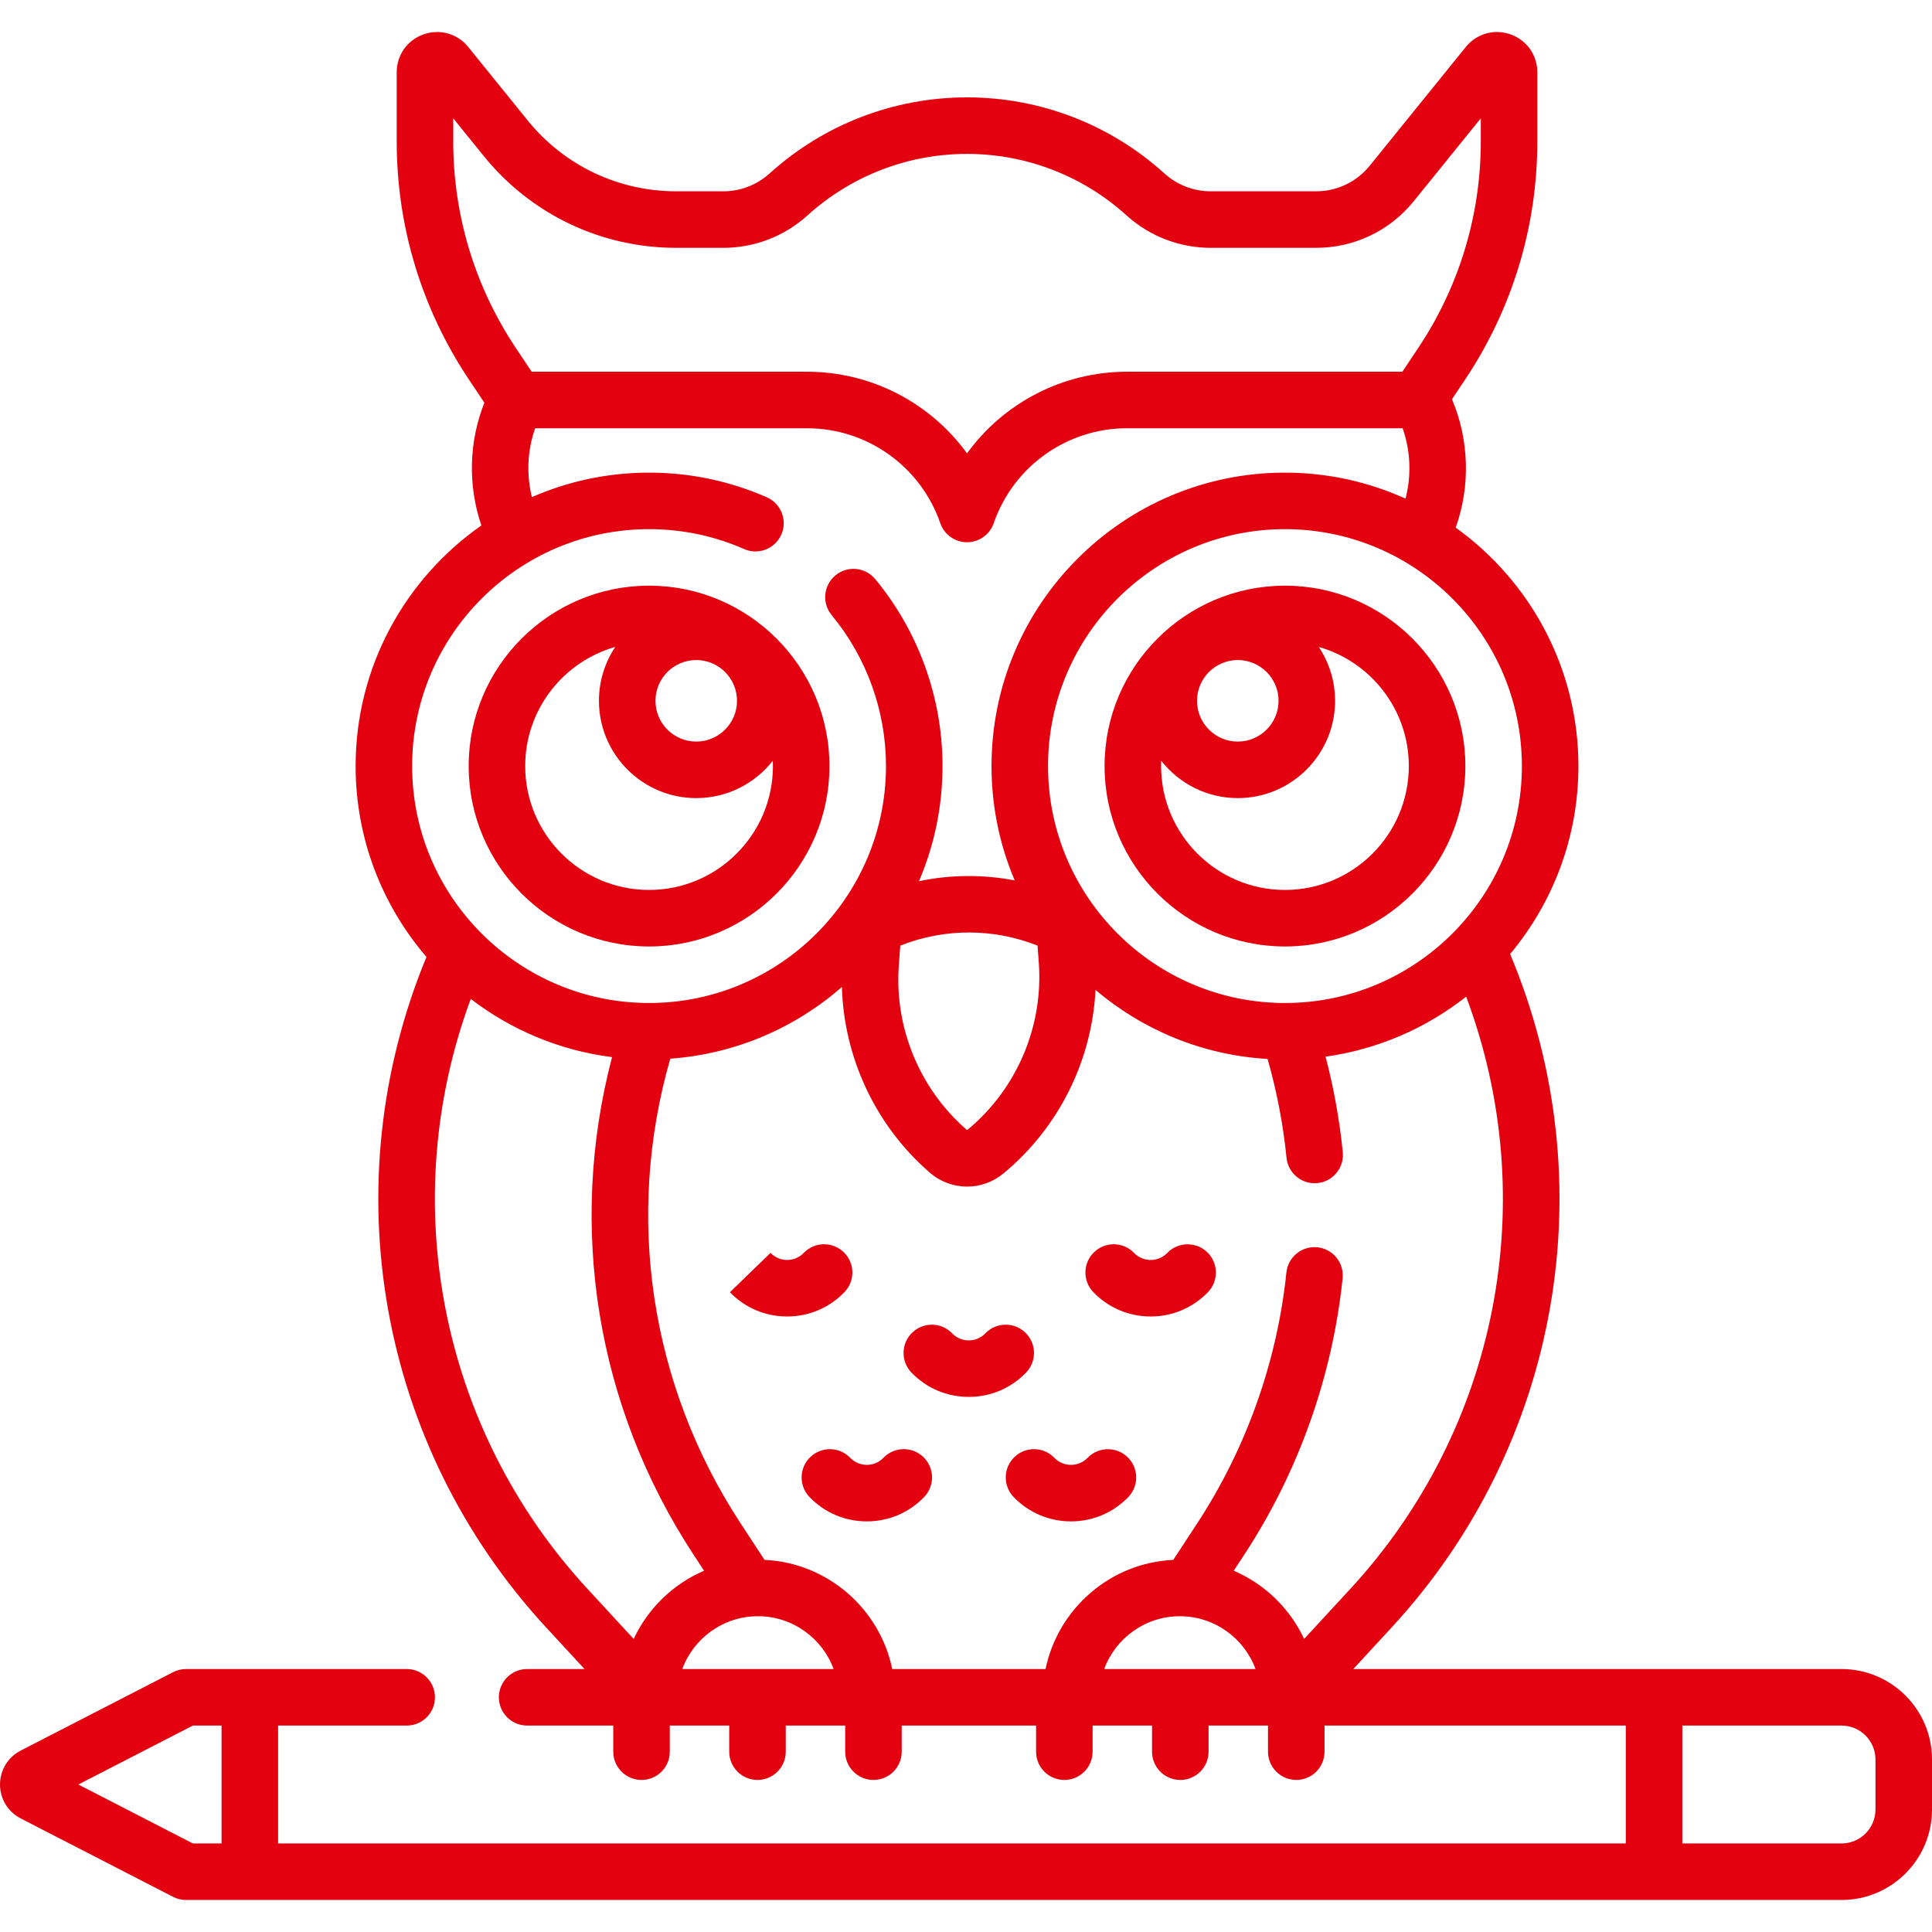 <svg fill="#e3010f" id="Capa_1" enable-background="new 0 0 512.668 512.668" height="512" viewBox="0 0 512.668 512.668" width="512" xmlns="http://www.w3.org/2000/svg"><g><path d="m172.234 251.152c26.395 0 47.869-21.474 47.869-47.869s-21.474-47.869-47.869-47.869-47.869 21.474-47.869 47.869 21.474 47.869 47.869 47.869zm12.519-76.005c5.965 0 10.818 4.853 10.818 10.818s-4.853 10.818-10.818 10.818-10.818-4.853-10.818-10.818 4.853-10.818 10.818-10.818zm-21.485-3.48c-2.735 4.096-4.333 9.013-4.333 14.298 0 14.236 11.582 25.818 25.818 25.818 8.239 0 15.584-3.884 20.314-9.912.02.469.036.939.036 1.412 0 18.124-14.745 32.869-32.869 32.869s-32.869-14.745-32.869-32.869c0-15.015 10.125-27.702 23.903-31.616z"/><path d="m340.973 155.414c-26.395 0-47.869 21.474-47.869 47.869s21.474 47.869 47.869 47.869 47.869-21.474 47.869-47.869-21.474-47.869-47.869-47.869zm-1.701 30.551c0 5.965-4.853 10.818-10.818 10.818s-10.818-4.853-10.818-10.818 4.853-10.818 10.818-10.818 10.818 4.853 10.818 10.818zm1.701 50.187c-18.124 0-32.869-14.745-32.869-32.869 0-.474.016-.943.036-1.412 4.73 6.028 12.075 9.912 20.314 9.912 14.236 0 25.818-11.582 25.818-25.818 0-5.284-1.598-10.201-4.333-14.298 13.778 3.913 23.903 16.6 23.903 31.616 0 18.124-14.745 32.869-32.869 32.869z"/><path d="m488.671 442.89h-129.571l10.218-11.073c44.691-48.43 56.813-118.138 31.401-178.662 11.304-13.52 18.123-30.912 18.123-49.872 0-26.045-12.866-49.126-32.561-63.271 3.927-11.039 3.59-23.243-.986-34.08l3.504-5.249c12.521-18.755 19.139-40.588 19.139-63.139v-18.347c0-4.587-2.794-8.541-7.119-10.071-4.323-1.53-8.983-.214-11.869 3.352l-25.468 31.482c-3.499 4.325-8.696 6.806-14.26 6.806h-27.931c-4.558 0-8.929-1.684-12.308-4.743-14.382-13.016-32.983-20.184-52.379-20.184s-37.998 7.168-52.379 20.183c-3.38 3.059-7.751 4.743-12.309 4.743h-12.477c-15.384 0-29.757-6.86-39.434-18.821l-15.749-19.467c-2.885-3.566-7.543-4.882-11.868-3.352s-7.119 5.483-7.119 10.071v18.348c0 22.551 6.618 44.384 19.139 63.139l4.126 6.18c-4.135 10.412-4.404 21.998-.797 32.572-20.154 14.088-33.372 37.447-33.372 63.848 0 19.33 7.096 37.024 18.799 50.652-24.982 60.342-12.774 129.66 31.725 177.882l10.218 11.073h-15.228c-4.142 0-7.5 3.358-7.5 7.5s3.358 7.5 7.5 7.5h22.854v6.93c0 4.142 3.358 7.5 7.5 7.5s7.5-3.358 7.5-7.5v-6.93h15.771v6.93c0 4.142 3.358 7.5 7.5 7.5s7.5-3.358 7.5-7.5v-6.93h15.771v6.93c0 4.142 3.358 7.5 7.5 7.5s7.5-3.358 7.5-7.5v-6.93h35.653v6.93c0 4.142 3.358 7.5 7.5 7.5s7.5-3.358 7.5-7.5v-6.93h15.771v6.93c0 4.142 3.358 7.5 7.5 7.5s7.5-3.358 7.5-7.5v-6.93h15.771v6.93c0 4.142 3.358 7.5 7.5 7.5s7.5-3.358 7.5-7.5v-6.93h79.942v31.282h-357.62v-31.282h34.125c4.142 0 7.5-3.358 7.5-7.5s-3.358-7.5-7.5-7.5h-58.55c-1.193 0-2.37.285-3.431.831l-40.445 20.809c-3.387 1.743-5.491 5.192-5.491 9.001s2.104 7.258 5.492 9.002l40.444 20.808c1.062.546 2.238.831 3.431.831h439.304c13.232 0 23.998-10.765 23.998-23.998v-13.287c-.001-13.232-10.766-23.997-23.998-23.997zm-130.377-21.245-12.233 13.257c-3.784-8.09-10.453-14.569-18.681-18.098l2.849-4.35c14.332-21.883 23.336-47.209 26.041-73.24.428-4.12-2.565-7.807-6.685-8.235-4.124-.429-7.806 2.565-8.235 6.685-2.458 23.661-10.643 46.682-23.669 66.572l-6.341 9.682c-16.763.795-30.592 12.982-33.896 28.973h-40.681c-3.304-15.991-17.133-28.178-33.896-28.973l-6.341-9.681c-24.033-36.696-30.724-81.356-18.666-123.31 17.369-1.248 33.171-8.21 45.542-19.022.538 18.814 8.984 36.856 23.341 49.27 2.847 2.46 6.363 3.695 9.883 3.695 3.419 0 6.842-1.165 9.656-3.5l.089-.074c14.618-12.131 23.377-29.864 24.33-48.612 12.478 10.577 28.311 17.302 45.661 18.32 2.44 8.541 4.135 17.336 5.027 26.222.388 3.867 3.648 6.751 7.454 6.751.25 0 .504-.013.758-.038 4.122-.414 7.127-4.09 6.713-8.212-.86-8.56-2.395-17.047-4.566-25.338 13.954-1.941 26.728-7.592 37.307-15.924 20.19 53.792 8.586 114.541-30.761 157.18zm-82.64-166.164c1.229 16.9-5.822 33.45-18.863 44.273l-.089.074c-.042.035-.104.035-.146-.002-12.501-10.809-19.249-27.102-18.05-43.584l.387-5.32c11.707-4.638 24.723-4.638 36.43 0zm128.188-52.198c0 34.666-28.203 62.869-62.869 62.869s-62.869-28.203-62.869-62.869 28.203-62.869 62.869-62.869 62.869 28.203 62.869 62.869zm-283.572-165.739v-6.146l8.074 9.98c12.538 15.498 31.162 24.386 51.096 24.386h12.477c8.285 0 16.23-3.062 22.374-8.621 11.618-10.515 26.646-16.305 42.314-16.305s30.696 5.791 42.314 16.305c6.143 5.559 14.088 8.621 22.373 8.621h27.931c10.113 0 19.562-4.509 25.922-12.372l17.793-21.996v6.146c0 19.576-5.745 38.529-16.614 54.81l-4.198 6.288h-73.077c-17.092 0-32.762 8.307-42.445 21.667-9.683-13.36-25.353-21.667-42.445-21.667h-73.077l-4.198-6.288c-10.869-16.278-16.614-35.231-16.614-54.808zm51.964 102.87c8.749 0 17.234 1.776 25.22 5.279 3.794 1.665 8.218-.062 9.881-3.855 1.664-3.793-.063-8.217-3.855-9.881-9.898-4.341-20.41-6.542-31.246-6.542-11.052 0-21.566 2.329-31.098 6.499-1.484-6.022-1.192-12.386.867-18.271h72.156c15.942 0 30.151 10.124 35.356 25.192 1.044 3.023 3.891 5.051 7.089 5.051s6.045-2.028 7.089-5.051c5.205-15.068 19.414-25.192 35.356-25.192h73.156c2.106 6.018 2.359 12.536.761 18.675-9.767-4.421-20.592-6.904-31.992-6.904-42.937 0-77.869 34.932-77.869 77.869 0 10.757 2.194 21.012 6.156 30.341-8.398-1.614-17.032-1.553-25.407.208 4.019-9.385 6.25-19.71 6.25-30.549 0-18.082-6.34-35.701-17.852-49.613-2.641-3.191-7.368-3.637-10.56-.997-3.191 2.641-3.638 7.369-.997 10.56 9.292 11.228 14.408 25.452 14.408 40.05 0 34.666-28.203 62.869-62.869 62.869s-62.869-28.203-62.869-62.869 28.203-62.869 62.869-62.869zm-47.315 124.655c10.669 8.19 23.507 13.672 37.493 15.442-11.834 45.066-4.165 92.654 21.567 131.944l2.849 4.349c-8.228 3.529-14.897 10.008-18.681 18.098l-12.233-13.257c-39.2-42.479-50.87-102.934-30.995-156.576zm56.124 177.821c3.011-8.172 10.876-14.017 20.081-14.017s17.07 5.845 20.081 14.017zm111.958 0c3.011-8.172 10.876-14.017 20.081-14.017s17.07 5.845 20.081 14.017zm-272.218 30.641 30.4-15.641h7.608v31.282h-7.608zm476.885 6.643c0 4.961-4.036 8.998-8.998 8.998h-42.256v-31.282h42.256c4.961 0 8.998 4.036 8.998 8.998z"/><path d="m272.084 353.619c-2.979-2.876-7.728-2.793-10.605.187-1.165 1.207-2.731 1.873-4.409 1.874-.002 0-.003 0-.004 0-1.662 0-3.215-.652-4.378-1.837-2.829-2.972-7.524-3.114-10.535-.31-3.032 2.822-3.194 7.575-.372 10.607.033.036.067.071.101.106 4.018 4.149 9.409 6.434 15.184 6.434h.015c5.781-.004 11.175-2.296 15.19-6.456 2.877-2.98 2.793-7.728-.187-10.605z"/><path d="m223.89 332.277c-2.98-2.877-7.728-2.793-10.605.187-1.166 1.208-2.731 1.873-4.409 1.874-.001 0-.003 0-.004 0-1.676 0-3.241-.663-4.397-1.857l-.013-.014-10.774 10.436c4.017 4.15 9.409 6.435 15.184 6.435h.015c5.781-.004 11.176-2.297 15.191-6.456 2.876-2.98 2.792-7.728-.188-10.605z"/><path d="m309.743 332.471c-1.166 1.205-2.731 1.868-4.407 1.868-.001 0-.003 0-.004 0-1.678-.001-3.244-.667-4.409-1.874-2.877-2.979-7.625-3.064-10.605-.187s-3.064 7.625-.187 10.605c4.015 4.159 9.41 6.452 15.191 6.456h.015c5.774 0 11.167-2.285 15.194-6.445l.013-.014c2.873-2.979 2.783-7.717-.194-10.593-2.978-2.876-7.728-2.791-10.607.184z"/><path d="m234.428 386.836c-1.166 1.208-2.731 1.873-4.409 1.874-.001 0-.003 0-.004 0-1.662 0-3.215-.652-4.377-1.837-2.829-2.972-7.524-3.114-10.535-.31-3.032 2.822-3.194 7.575-.372 10.607.033.035.066.071.101.105 4.017 4.15 9.408 6.435 15.184 6.435h.015c5.781-.004 11.176-2.297 15.191-6.456 2.877-2.98 2.793-7.728-.187-10.605s-7.73-2.793-10.607.187z"/><path d="m288.59 386.852c-1.165 1.199-2.726 1.858-4.398 1.858-.001 0-.003 0-.004 0-1.678-.001-3.244-.667-4.409-1.874-2.877-2.98-7.625-3.065-10.605-.187-2.98 2.877-3.064 7.625-.187 10.605 4.015 4.159 9.41 6.452 15.191 6.456h.015c5.775 0 11.167-2.285 15.184-6.435.034-.035.067-.07.101-.105l.013-.014c2.822-3.032 2.646-7.771-.385-10.593-3-2.793-7.683-2.65-10.516.289z"/></g></svg>